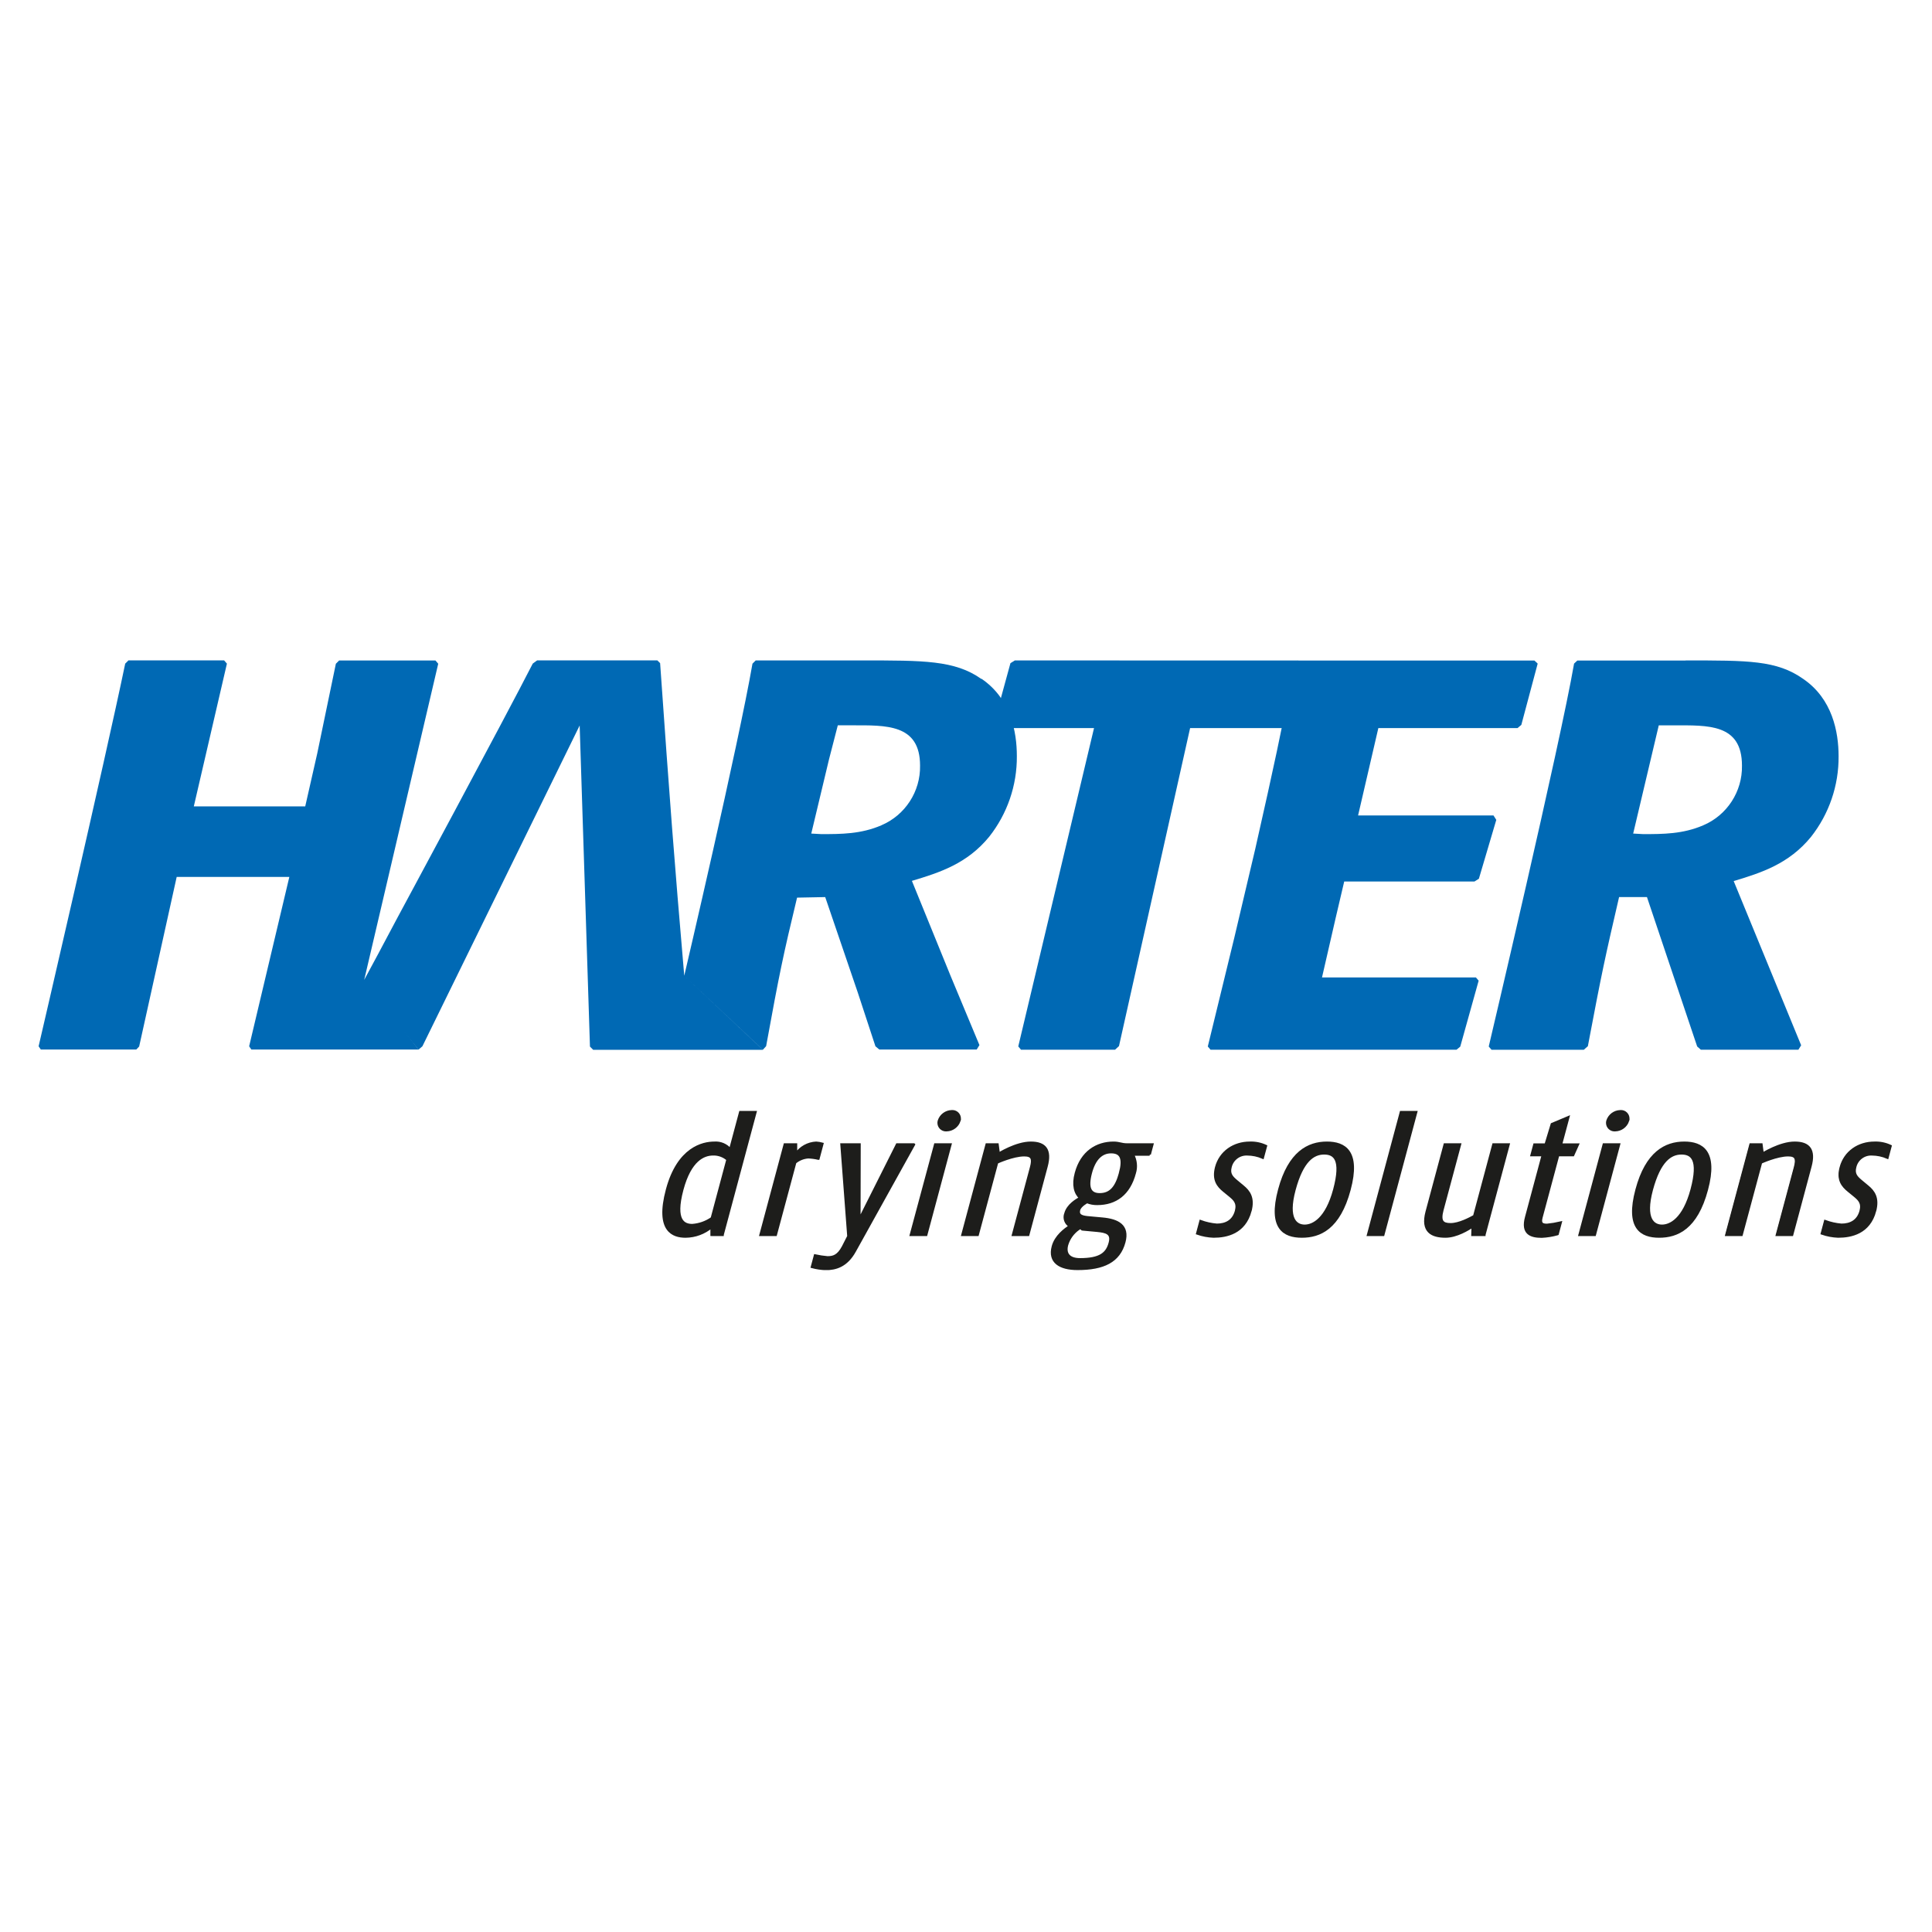 <?xml version="1.0" encoding="UTF-8" standalone="no"?><!DOCTYPE svg PUBLIC "-//W3C//DTD SVG 1.1//EN" "http://www.w3.org/Graphics/SVG/1.1/DTD/svg11.dtd"><svg width="100%" height="100%" viewBox="0 0 591 591" version="1.1" xmlns="http://www.w3.org/2000/svg" xmlns:xlink="http://www.w3.org/1999/xlink" xml:space="preserve" xmlns:serif="http://www.serif.com/" style="fill-rule:evenodd;clip-rule:evenodd;"><clipPath id="_clip1"><rect id="Harter_drying_solutions.svg" x="11.811" y="202.028" width="566.929" height="186.495"/></clipPath><g clip-path="url(#_clip1)"><g><path d="M134.052,203.038l-0.841,-0.99l-29.479,-0l-0.99,0.99l-5.692,27.42l-3.682,16.224l-34.082,-0l10.127,-43.674l-0.852,-0.99l-29.271,0l-0.99,0.99c-6.097,29.42 -26.489,117.054 -26.489,117.054l0.673,0.99l29.202,0l0.881,-0.92l11.483,-51.88l34.458,-0l-12.295,51.81l0.673,0.99l51.148,0l-16.581,-21.49l22.599,-96.524Z" style="fill:#0069b4;fill-rule:nonzero;"/><path d="M446.669,320.191l-1.128,0.921l-75.232,-0l-0.841,-0.99l8.127,-33.35l6.414,-27.192c6.256,-27.717 7.266,-32.666 11.998,-56.344l0.99,-1.178l72.39,-0l0.99,0.94l-4.999,18.739l-1.178,0.99l-42.565,-0l-6.197,26.727l41.427,-0l0.851,1.346l-5.325,18.006l-1.356,0.851l-39.843,0l-2.535,10.81l-4.256,18.531l47.079,-0l0.841,0.989l-5.602,20.075l-0.05,0.129Z" style="fill:#0069b4;fill-rule:nonzero;"/><path d="M342.266,320.023l-1.178,1.089l-28.757,-0l-0.841,-1.01l23.173,-97.375l-10.641,-0l-19.144,-0.01l-0.842,-1.356l5.058,-18.492l1.347,-0.841l86.585,0.02l0.792,0.752l-5.147,19.907l-1.584,0.02l-27.034,-0l-21.777,97.375l-0.01,-0.079Z" style="fill:#0069b4;fill-rule:nonzero;"/><path d="M300.195,207.69c-8.107,-5.741 -17.738,-5.662 -36.319,-5.662l-32.706,0l-0.989,0.99c-4.227,24.5 -20.867,95.465 -20.867,95.465c-3.109,-36.062 -4.386,-52.979 -7.385,-95.633l-0.851,-0.842l-36.765,0l-1.346,0.99c-8.444,16.551 -41.338,77.627 -41.338,77.627c-4.514,8.523 -8.057,15.155 -10.562,19.749l16.967,20.698l1.178,-1.01l48.108,-98.137l3.148,98.226l0.99,0.99l51.91,0l-24.074,-22.638l24.074,22.609l0.99,-1.089c4.058,-22.292 5.236,-27.875 9.463,-45.436l8.612,-0.168l9.968,29.221l5.395,16.422l1.188,0.99l29.786,0l0.841,-1.356l-8.83,-21.183l-11.829,-29.054c8.454,-2.534 16.898,-5.236 23.649,-13.512c5.543,-7.018 8.527,-15.724 8.453,-24.668c0,-7.434 -1.861,-17.57 -10.819,-23.648m-30.607,44.822c-6.257,2.702 -12.334,2.702 -18.412,2.702l-3.049,-0.168l5.414,-22.639l2.703,-10.473l4.227,0c10.473,0 20.936,-0.485 20.936,12.324c0.151,7.907 -4.542,15.15 -11.819,18.244" style="fill:#0069b4;fill-rule:nonzero;"/><path d="M515.645,202.028c19.045,0 27.865,-0.079 35.972,5.662c8.909,6.078 10.81,16.215 10.81,23.649c0.072,8.941 -2.907,17.646 -8.444,24.668c-6.761,8.275 -15.205,10.978 -23.648,13.512l20.639,50.237l-0.842,1.356l-29.835,-0l-1.128,-0.99l-15.363,-45.713l-8.523,-0c-4.326,18.679 -5.207,22.629 -9.553,45.624l-1.237,1.089l-28.232,-0l-0.851,-0.99c-0,-0 21.876,-92.634 26.103,-117.134l0.99,-0.93l33.102,-0l0.04,-0.04Zm-16.056,52.959l3.039,0.168c6.078,0 12.165,0 18.412,-2.702c7.279,-3.093 11.975,-10.336 11.829,-18.244c-0,-12.868 -10.394,-12.324 -20.867,-12.324l-4.583,0l-7.83,33.102Z" style="fill:#0069b4;fill-rule:nonzero;"/><path d="M217.777,372.665c-1.774,1.238 -3.85,1.974 -6.008,2.128c-2.465,0 -5.692,-1.197 -3.099,-10.888c2.435,-9.107 6.563,-10.83 9.483,-10.83c1.629,-0.041 3.214,0.536 4.435,1.614l-4.811,17.976Zm3.227,5.049l10.048,-37.488l-4.584,0l-3.068,11.453c-1.194,-1.445 -3.021,-2.222 -4.89,-2.078c-3.435,-0 -11.008,1.564 -14.423,14.313c-3.415,12.75 1.98,14.314 5.613,14.314c2.934,-0.021 5.77,-1.072 8.008,-2.969l-0,2.445l3.296,0.01Z" style="fill-rule:nonzero;stroke:#1d1d1b;stroke-width:0.8px;"/><path d="M250.325,354.392l1.198,-4.484c-0.608,-0.168 -1.232,-0.27 -1.861,-0.307c-2.486,0.119 -4.779,1.39 -6.197,3.435l-0,-2.911l-3.376,0l-7.394,27.589l4.583,-0l5.939,-22.124c1.143,-0.95 2.557,-1.515 4.039,-1.614c1.034,0.038 2.062,0.177 3.069,0.416Z" style="fill-rule:nonzero;stroke:#1d1d1b;stroke-width:0.8px;"/><path d="M279.526,350.125l-5.097,0l-11.582,23.055l0.049,-23.055l-5.444,0l2.108,28.054l-1.663,3.257c-1.504,2.811 -2.969,3.227 -4.761,3.227c-1.278,-0.113 -2.547,-0.304 -3.801,-0.575l-0.921,3.435c1.367,0.368 2.772,0.578 4.187,0.624c2.921,-0 6.296,-0.832 8.85,-5.464l18.075,-32.558Z" style="fill-rule:nonzero;stroke:#1d1d1b;stroke-width:0.8px;"/><path d="M283.298,377.714l7.394,-27.589l-4.583,0l-7.424,27.589l4.613,-0Zm10.146,-34.884c0.068,-0.215 0.103,-0.439 0.103,-0.665c-0,-1.211 -0.997,-2.207 -2.208,-2.207c-0.074,-0 -0.147,0.004 -0.221,0.011c-1.758,0.041 -3.31,1.191 -3.861,2.861c-0.067,0.215 -0.102,0.439 -0.102,0.664c0,1.211 0.997,2.208 2.208,2.208c0.073,-0 0.147,-0.004 0.221,-0.011c1.758,-0.041 3.309,-1.191 3.86,-2.861Z" style="fill-rule:nonzero;stroke:#1d1d1b;stroke-width:0.8px;"/><path d="M314.499,377.714l5.603,-20.927c1.356,-5.048 -0.426,-7.186 -4.771,-7.186c-4.524,-0 -9.84,3.385 -9.84,3.385l-0.376,-2.861l-3.267,0l-7.394,27.589l4.583,-0l5.94,-22.124c-0,-0 4.89,-2.238 8.324,-2.238c2.465,0 2.861,1.089 2.149,3.742l-5.524,20.62l4.573,-0Z" style="fill-rule:nonzero;stroke:#1d1d1b;stroke-width:0.8px;"/><path d="M339.524,380.208c-0.871,3.277 -2.97,5.048 -9.137,5.048c-3.554,0 -4.712,-1.87 -4.009,-4.474c0.596,-1.982 1.845,-3.706 3.544,-4.89c1.698,-1.184 0.544,0.099 1.217,0.149l4.475,0.415c2.841,0.268 4.711,0.782 3.91,3.752Zm3.147,-21.342c-1.197,4.474 -3.058,6.504 -6.266,6.504c-2.969,-0 -3.959,-1.98 -2.781,-6.504c1.178,-4.524 3.445,-6.454 6.256,-6.454c3.148,-0 3.979,2.029 2.791,6.454Zm8.979,-5.722l0.811,-3.019l-7.79,0c-1.604,0 -2.267,-0.524 -4.039,-0.524c-5.098,-0 -9.75,2.811 -11.473,9.265c-0.989,3.593 -0.277,6.147 1.337,7.602c-1.119,0.575 -3.851,2.188 -4.534,4.732c-0.58,1.44 0.015,3.105 1.376,3.851c-1.534,1.049 -4.375,3.078 -5.227,6.256c-1.267,4.731 2.129,6.81 7.514,6.81c7.919,0 12.69,-2.286 14.264,-8.166c1.356,-5.049 -1.98,-6.722 -6.731,-7.137l-4.524,-0.416c-2.069,-0.208 -2.97,-0.782 -2.594,-2.287c0.357,-1.356 2.485,-2.445 2.485,-2.445c0.987,0.398 2.044,0.594 3.108,0.574c5.613,0 9.731,-2.969 11.443,-9.374c0.597,-1.906 0.386,-3.976 -0.584,-5.722l5.158,0Z" style="fill-rule:nonzero;stroke:#1d1d1b;stroke-width:0.8px;"/><path d="M382.465,370.418c1.059,-3.96 -0.416,-5.939 -2.247,-7.444l-2.059,-1.712c-1.356,-1.149 -2.346,-2.139 -1.762,-4.326c0.563,-2.351 2.744,-3.979 5.157,-3.851c1.621,0.012 3.224,0.348 4.712,0.99l0.941,-3.484c-1.529,-0.714 -3.205,-1.054 -4.89,-0.99c-4.811,-0 -8.989,2.761 -10.256,7.493c-0.99,3.851 0.545,5.672 2.327,7.137l1.781,1.455c1.455,1.198 2.614,2.238 1.98,4.732c-0.831,3.128 -3.148,4.276 -5.939,4.276c-1.692,-0.144 -3.356,-0.514 -4.95,-1.098l-0.99,3.702c1.594,0.556 3.263,0.87 4.95,0.93c3.999,0 9.424,-1.138 11.245,-7.81Z" style="fill-rule:nonzero;stroke:#1d1d1b;stroke-width:0.8px;"/><path d="M408.202,363.914c-2.435,9.058 -6.523,11.087 -9.097,11.087c-2.574,0 -5.603,-1.98 -3.158,-11.087c2.396,-8.909 5.791,-11.136 9.107,-11.136c3.148,0 5.643,1.822 3.148,11.136Zm4.573,0c3.138,-11.71 -1.484,-14.313 -6.869,-14.313c-5.672,-0 -11.503,2.969 -14.542,14.313c-3.158,11.77 1.435,14.314 6.87,14.314c5.434,0 11.364,-2.445 14.541,-14.314Z" style="fill-rule:nonzero;stroke:#1d1d1b;stroke-width:0.8px;"/><path d="M423.11,377.714l10.047,-37.478l-4.583,0l-10.037,37.478l4.573,-0Z" style="fill-rule:nonzero;stroke:#1d1d1b;stroke-width:0.8px;"/><path d="M454.034,377.714l7.394,-27.589l-4.563,0l-5.87,21.907c-1.346,0.732 -4.623,2.504 -7.256,2.504c-2.405,-0 -3.494,-0.832 -2.554,-4.375l5.375,-20.036l-4.583,0l-5.514,20.56c-1.623,6.088 1.644,7.543 5.712,7.543c3.376,0 7.009,-2.237 8.355,-3.177l-0.079,2.663l3.583,-0Z" style="fill-rule:nonzero;stroke:#1d1d1b;stroke-width:0.8px;"/><path d="M476.435,377.476l0.921,-3.435c-1.36,0.318 -2.739,0.546 -4.128,0.683c-1.495,0 -2.237,-0.416 -1.742,-2.296l5.127,-19.105l4.574,-0l1.425,-3.168l-5.157,0l2.237,-8.335l-4.95,2.079l-1.9,6.256l-3.435,0l-0.851,3.168l3.435,-0l-5.108,19.055c-1.327,4.949 1.405,5.88 4.721,5.88c1.635,-0.075 3.256,-0.338 4.831,-0.782Z" style="fill-rule:nonzero;stroke:#1d1d1b;stroke-width:0.8px;"/><path d="M487.819,377.714l7.394,-27.589l-4.583,0l-7.394,27.589l4.583,-0Zm10.146,-34.884c0.068,-0.215 0.103,-0.439 0.103,-0.665c-0,-1.211 -0.997,-2.207 -2.208,-2.207c-0.074,-0 -0.148,0.004 -0.221,0.011c-1.757,0.044 -3.307,1.192 -3.861,2.861c-0.067,0.215 -0.102,0.439 -0.102,0.664c0,1.211 0.997,2.208 2.208,2.208c0.073,-0 0.147,-0.004 0.221,-0.011c1.758,-0.041 3.309,-1.191 3.86,-2.861Z" style="fill-rule:nonzero;stroke:#1d1d1b;stroke-width:0.8px;"/><path d="M517.516,363.914c-2.436,9.058 -6.524,11.087 -9.107,11.087c-2.584,0 -5.593,-1.98 -3.158,-11.087c2.405,-8.909 5.791,-11.136 9.117,-11.136c3.148,0 5.642,1.822 3.148,11.136Zm4.573,0c3.138,-11.71 -1.485,-14.313 -6.87,-14.313c-5.672,-0 -11.503,2.969 -14.541,14.313c-3.158,11.77 1.425,14.314 6.869,14.314c5.445,0 11.364,-2.445 14.542,-14.314Z" style="fill-rule:nonzero;stroke:#1d1d1b;stroke-width:0.8px;"/><path d="M548.172,377.714l5.603,-20.927c1.356,-5.048 -0.416,-7.186 -4.771,-7.186c-4.524,-0 -9.84,3.385 -9.84,3.385l-0.376,-2.861l-3.266,0l-7.385,27.589l4.583,-0l5.94,-22.124c-0,-0 4.89,-2.238 8.325,-2.238c2.464,0 2.86,1.089 2.148,3.742l-5.524,20.62l4.563,-0Z" style="fill-rule:nonzero;stroke:#1d1d1b;stroke-width:0.8px;"/><path d="M573.533,370.418c1.06,-3.96 -0.406,-5.939 -2.237,-7.444l-2.059,-1.712c-1.356,-1.149 -2.356,-2.139 -1.762,-4.326c0.559,-2.349 2.737,-3.978 5.148,-3.851c1.624,0.011 3.23,0.347 4.721,0.99l0.931,-3.484c-1.528,-0.716 -3.205,-1.056 -4.89,-0.99c-4.801,-0 -8.978,2.761 -10.245,7.493c-1.04,3.851 0.534,5.672 2.326,7.137l1.782,1.455c1.455,1.198 2.603,2.238 1.979,4.732c-0.841,3.128 -3.148,4.276 -5.939,4.276c-1.691,-0.144 -3.356,-0.514 -4.949,-1.098l-0.99,3.702c1.593,0.556 3.262,0.87 4.949,0.93c3.989,0 9.454,-1.138 11.235,-7.81Z" style="fill-rule:nonzero;stroke:#1d1d1b;stroke-width:0.8px;"/><path d="M217.678,377.714l0,-2.445c-2.237,1.898 -5.073,2.95 -8.008,2.969c-3.663,0 -9.018,-1.613 -5.613,-14.314c3.406,-12.7 10.988,-14.313 14.433,-14.313c1.866,-0.142 3.689,0.634 4.88,2.078l3.069,-11.453l4.573,0l-10.037,37.487l-3.297,-0.009Zm4.95,-23.015c-1.222,-1.078 -2.807,-1.655 -4.435,-1.614c-2.92,0 -7.048,1.723 -9.483,10.829c-2.594,9.682 0.633,10.889 3.098,10.889c2.158,-0.154 4.235,-0.89 6.009,-2.128l4.811,-17.976Z" style="fill:#1d1d1b;fill-rule:nonzero;"/><path d="M247.296,353.976c-1.483,0.099 -2.897,0.664 -4.039,1.614l-5.939,22.124l-4.584,-0l7.395,-27.589l3.375,0l0,2.911c1.416,-2.042 3.705,-3.313 6.187,-3.435c0.633,0.037 1.261,0.143 1.871,0.316l-1.208,4.475c-1.003,-0.239 -2.028,-0.378 -3.058,-0.416Z" style="fill:#1d1d1b;fill-rule:nonzero;"/><path d="M261.362,382.653c-2.554,4.633 -5.939,5.464 -8.85,5.464c-1.415,-0.046 -2.82,-0.255 -4.187,-0.623l0.921,-3.435c1.254,0.27 2.523,0.462 3.801,0.574c1.831,-0 3.257,-0.416 4.761,-3.227l1.723,-3.227l-2.099,-28.054l5.415,0l-0,23.055l11.562,-23.055l5.098,0l-18.145,32.528Z" style="fill:#1d1d1b;fill-rule:nonzero;"/><path d="M278.685,377.714l7.395,-27.589l4.583,0l-7.395,27.589l-4.583,-0Zm10.889,-32.013c-0.07,0.006 -0.14,0.01 -0.211,0.01c-1.216,-0 -2.217,-1.001 -2.217,-2.218c0,-0.225 0.034,-0.448 0.102,-0.663c0.553,-1.669 2.103,-2.817 3.86,-2.861c0.074,-0.007 0.147,-0.011 0.221,-0.011c1.211,-0 2.208,0.996 2.208,2.207c-0,0.226 -0.035,0.45 -0.103,0.665c-0.547,1.674 -2.099,2.828 -3.86,2.871Z" style="fill:#1d1d1b;fill-rule:nonzero;"/><path d="M309.876,377.714l5.524,-20.62c0.703,-2.653 0.317,-3.742 -2.148,-3.742c-3.435,0 -8.335,2.238 -8.335,2.238l-5.939,22.124l-4.583,-0l7.394,-27.589l3.257,0l0.386,2.861c-0,0 5.316,-3.385 9.839,-3.385c4.346,-0 6.128,2.138 4.772,7.186l-5.613,20.927l-4.554,-0Z" style="fill:#1d1d1b;fill-rule:nonzero;"/><path d="M346.463,353.135c0.96,1.752 1.171,3.821 0.584,5.731c-1.713,6.405 -5.831,9.374 -11.443,9.374c-1.064,0.02 -2.122,-0.176 -3.109,-0.574c-0.987,-0.398 -2.128,1.089 -2.494,2.445c-0.406,1.505 0.534,2.079 2.593,2.287l4.534,0.416c4.752,0.415 8.087,2.088 6.731,7.137c-1.574,5.88 -6.315,8.166 -14.274,8.166c-5.385,0 -8.77,-2.079 -7.503,-6.81c0.851,-3.178 3.682,-5.207 5.226,-6.246c-1.359,-0.753 -1.952,-2.418 -1.376,-3.861c0.683,-2.544 3.406,-4.157 4.534,-4.732c-1.613,-1.455 -2.306,-3.959 -1.346,-7.602c1.732,-6.454 6.375,-9.265 11.473,-9.265c1.782,-0 2.445,0.524 4.038,0.524l7.791,0l-0.802,2.97l-5.157,0.04Zm-10.889,23.321l-4.464,-0.415c-0.674,-0 -1.228,-0.149 -1.228,-0.149c-1.695,1.187 -2.944,2.909 -3.544,4.89c-0.693,2.604 0.466,4.474 4.019,4.474c6.128,0 8.256,-1.771 9.137,-5.048c0.792,-2.97 -1.069,-3.484 -3.92,-3.722l-0,-0.03Zm4.266,-24.044c-2.801,-0 -4.949,1.772 -6.246,6.454c-1.297,4.682 -0.198,6.504 2.772,6.504c3.207,-0 5.068,-1.98 6.276,-6.504c1.207,-4.524 0.386,-6.454 -2.802,-6.454Z" style="fill:#1d1d1b;fill-rule:nonzero;"/><path d="M371.121,378.228c-1.687,-0.06 -3.356,-0.374 -4.95,-0.93l0.99,-3.702c1.594,0.584 3.258,0.954 4.95,1.098c2.811,0 5.117,-1.148 5.939,-4.276c0.673,-2.494 -0.485,-3.534 -1.98,-4.732l-1.781,-1.455c-1.782,-1.465 -3.356,-3.286 -2.327,-7.137c1.267,-4.732 5.445,-7.493 10.256,-7.493c1.685,-0.064 3.361,0.276 4.89,0.99l-0.99,3.484c-1.489,-0.642 -3.091,-0.978 -4.712,-0.99c-2.415,-0.132 -4.598,1.498 -5.158,3.851c-0.584,2.187 0.406,3.177 1.762,4.326l2.059,1.712c1.832,1.515 3.307,3.494 2.248,7.444c-1.733,6.672 -7.187,7.81 -11.196,7.81Z" style="fill:#1d1d1b;fill-rule:nonzero;"/><path d="M398.145,378.228c-5.445,0 -10.028,-2.544 -6.87,-14.314c3.039,-11.344 8.909,-14.313 14.541,-14.313c5.385,-0 10.008,2.603 6.87,14.313c-3.177,11.869 -9.097,14.314 -14.541,14.314Zm6.82,-25.45c-3.326,0 -6.711,2.188 -9.107,11.136c-2.445,9.107 0.574,11.087 3.148,11.087c2.574,0 6.672,-1.98 9.097,-11.087c2.505,-9.314 0.01,-11.136 -3.138,-11.136Z" style="fill:#1d1d1b;fill-rule:nonzero;"/><path d="M418.438,377.714l10.047,-37.488l4.623,0l-10.048,37.488l-4.622,-0Z" style="fill:#1d1d1b;fill-rule:nonzero;"/><path d="M450.282,377.714l0.079,-2.653c-1.346,0.93 -4.949,3.167 -8.354,3.167c-4.069,0 -7.335,-1.455 -5.712,-7.543l5.514,-20.56l4.583,0l-5.365,20.036c-0.99,3.543 0.148,4.375 2.554,4.375c2.633,-0 5.939,-1.772 7.256,-2.504l5.87,-21.907l4.583,0l-7.395,27.589l-3.613,-0Z" style="fill:#1d1d1b;fill-rule:nonzero;"/><path d="M471.436,378.228c-3.316,0 -6.048,-0.93 -4.722,-5.88l5.108,-19.055l-3.435,-0l0.852,-3.168l3.464,0l1.901,-6.256l4.949,-2.079l-2.227,8.335l5.147,0l-1.415,3.168l-4.583,-0l-5.118,19.105c-0.505,1.881 0.238,2.296 1.732,2.296c1.39,-0.136 2.769,-0.364 4.128,-0.683l-0.92,3.435c-1.585,0.448 -3.216,0.71 -4.861,0.782Z" style="fill:#1d1d1b;fill-rule:nonzero;"/><path d="M483.028,377.714l7.394,-27.589l4.583,0l-7.394,27.589l-4.583,-0Zm10.889,-32.013c-0.07,0.006 -0.141,0.01 -0.211,0.01c-1.216,-0 -2.217,-1.001 -2.217,-2.218c-0,-0.225 0.034,-0.448 0.101,-0.663c0.559,-1.665 2.106,-2.811 3.861,-2.861c0.073,-0.007 0.147,-0.011 0.221,-0.011c1.211,-0 2.208,0.996 2.208,2.207c-0,0.226 -0.035,0.45 -0.103,0.665c-0.55,1.681 -2.112,2.836 -3.88,2.871l0.02,-0Z" style="fill:#1d1d1b;fill-rule:nonzero;"/><path d="M507.349,378.228c-5.434,0 -10.017,-2.544 -6.869,-14.314c3.039,-11.344 8.909,-14.313 14.541,-14.313c5.385,-0 10.018,2.603 6.87,14.313c-3.188,11.869 -9.107,14.314 -14.542,14.314Zm6.821,-25.45c-3.316,0 -6.712,2.188 -9.107,11.136c-2.445,9.107 0.574,11.087 3.157,11.087c2.584,0 6.672,-1.98 9.098,-11.087c2.484,-9.314 -0.01,-11.136 -3.158,-11.136l0.01,0Z" style="fill:#1d1d1b;fill-rule:nonzero;"/><path d="M543.332,377.714l5.523,-20.62c0.703,-2.653 0.317,-3.742 -2.148,-3.742c-3.435,0 -8.335,2.238 -8.335,2.238l-5.939,22.124l-4.583,-0l7.394,-27.589l3.257,0l0.386,2.861c0,0 5.306,-3.385 9.83,-3.385c4.355,-0 6.127,2.138 4.781,7.186l-5.563,20.927l-4.603,-0Z" style="fill:#1d1d1b;fill-rule:nonzero;"/><path d="M562.031,378.228c-1.687,-0.06 -3.356,-0.374 -4.95,-0.93l0.99,-3.702c1.594,0.584 3.258,0.954 4.95,1.098c2.811,0 5.117,-1.148 5.939,-4.276c0.663,-2.494 -0.485,-3.534 -1.98,-4.732l-1.782,-1.455c-1.791,-1.465 -3.355,-3.286 -2.326,-7.137c1.267,-4.732 5.445,-7.493 10.255,-7.493c1.686,-0.064 3.362,0.276 4.891,0.99l-0.941,3.484c-1.488,-0.642 -3.091,-0.978 -4.712,-0.99c-2.414,-0.132 -4.598,1.498 -5.157,3.851c-0.584,2.187 0.406,3.177 1.762,4.326l2.059,1.712c1.831,1.515 3.306,3.494 2.247,7.444c-1.782,6.672 -7.236,7.81 -11.245,7.81Z" style="fill:#1d1d1b;fill-rule:nonzero;"/></g></g><g id="Harter_drying_solutions.svg1" serif:id="Harter_drying_solutions.svg"></g></svg>